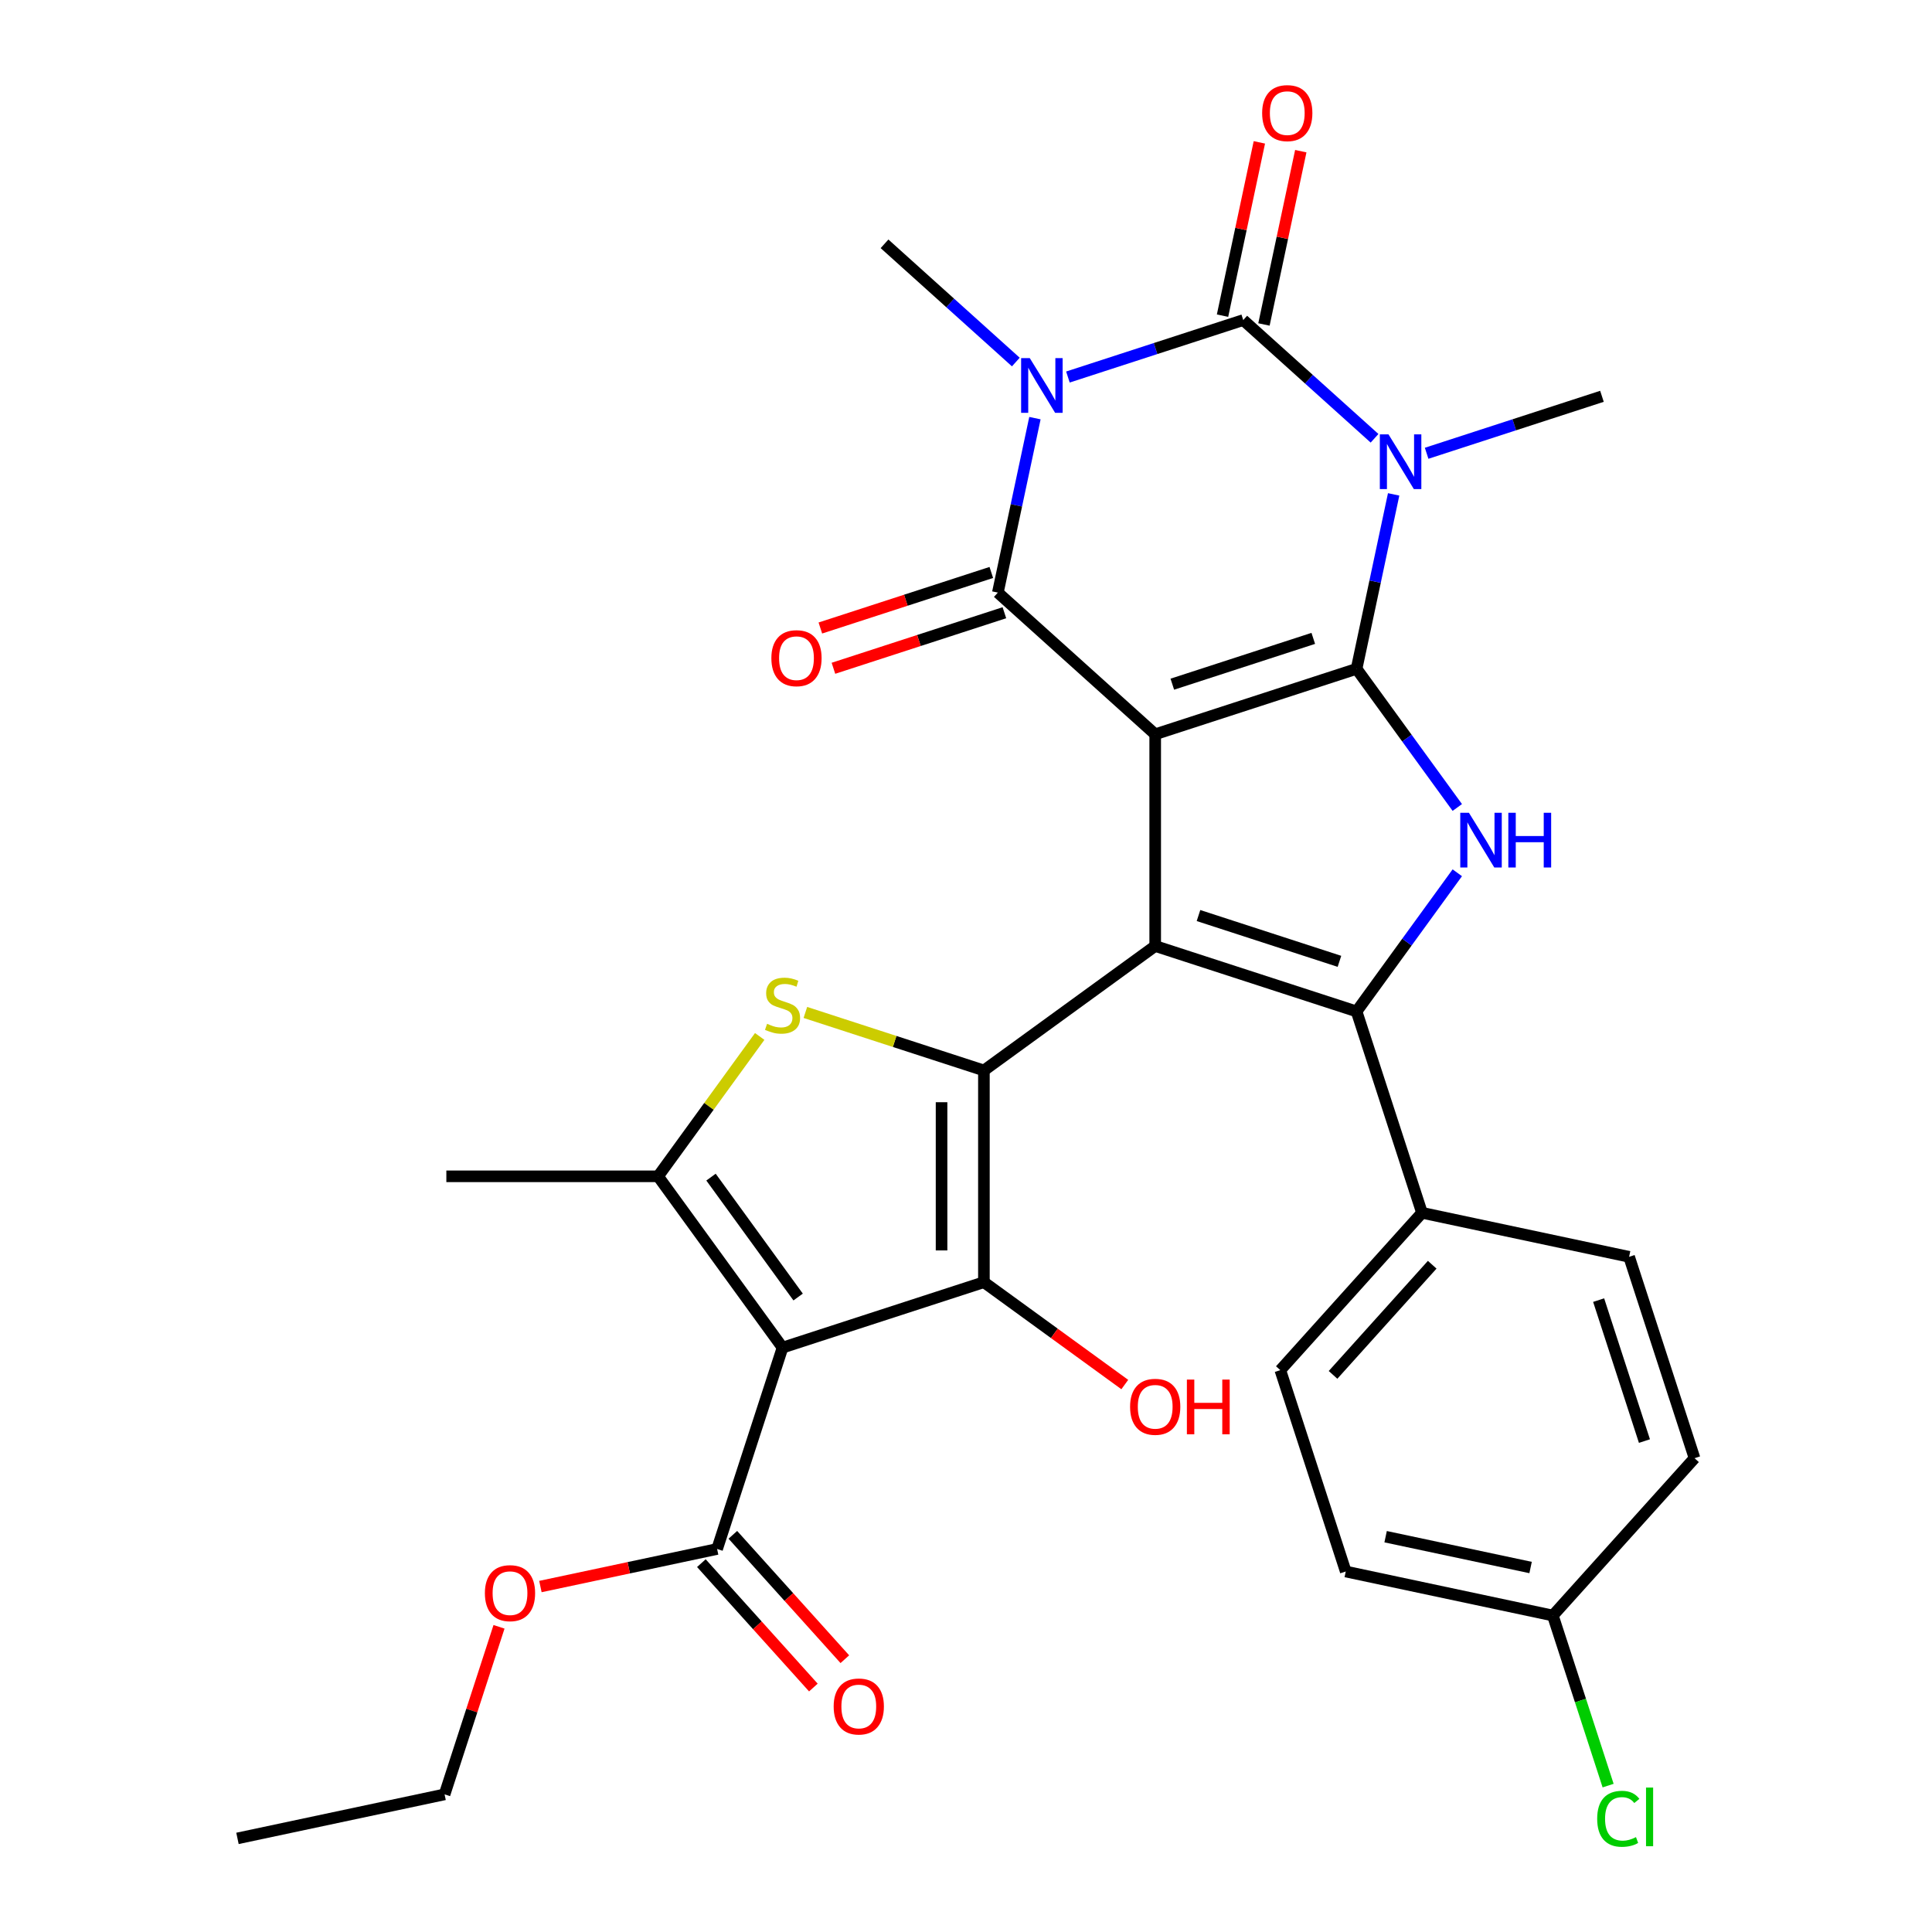 <?xml version='1.0' encoding='iso-8859-1'?>
<svg version='1.1' baseProfile='full'
              xmlns='http://www.w3.org/2000/svg'
                      xmlns:rdkit='http://www.rdkit.org/xml'
                      xmlns:xlink='http://www.w3.org/1999/xlink'
                  xml:space='preserve'
width='1000px' height='1000px' viewBox='0 0 1000 1000'>
<!-- END OF HEADER -->
<rect style='opacity:1.0;fill:#FFFFFF;stroke:none' width='1000' height='1000' x='0' y='0'> </rect>
<path class='bond-0' d='M 597.929,380.057 L 702.157,346.191' style='fill:none;fill-rule:evenodd;stroke:#000000;stroke-width:6px;stroke-linecap:butt;stroke-linejoin:miter;stroke-opacity:1' />
<path class='bond-0' d='M 606.79,354.131 L 679.75,330.425' style='fill:none;fill-rule:evenodd;stroke:#000000;stroke-width:6px;stroke-linecap:butt;stroke-linejoin:miter;stroke-opacity:1' />
<path class='bond-1' d='M 597.929,380.057 L 597.929,489.648' style='fill:none;fill-rule:evenodd;stroke:#000000;stroke-width:6px;stroke-linecap:butt;stroke-linejoin:miter;stroke-opacity:1' />
<path class='bond-5' d='M 597.929,380.057 L 516.487,306.725' style='fill:none;fill-rule:evenodd;stroke:#000000;stroke-width:6px;stroke-linecap:butt;stroke-linejoin:miter;stroke-opacity:1' />
<path class='bond-2' d='M 702.157,346.191 L 711.754,301.042' style='fill:none;fill-rule:evenodd;stroke:#000000;stroke-width:6px;stroke-linecap:butt;stroke-linejoin:miter;stroke-opacity:1' />
<path class='bond-2' d='M 711.754,301.042 L 721.35,255.894' style='fill:none;fill-rule:evenodd;stroke:#0000FF;stroke-width:6px;stroke-linecap:butt;stroke-linejoin:miter;stroke-opacity:1' />
<path class='bond-10' d='M 702.157,346.191 L 728.226,382.072' style='fill:none;fill-rule:evenodd;stroke:#000000;stroke-width:6px;stroke-linecap:butt;stroke-linejoin:miter;stroke-opacity:1' />
<path class='bond-10' d='M 728.226,382.072 L 754.295,417.953' style='fill:none;fill-rule:evenodd;stroke:#0000FF;stroke-width:6px;stroke-linecap:butt;stroke-linejoin:miter;stroke-opacity:1' />
<path class='bond-6' d='M 597.929,489.648 L 509.268,554.065' style='fill:none;fill-rule:evenodd;stroke:#000000;stroke-width:6px;stroke-linecap:butt;stroke-linejoin:miter;stroke-opacity:1' />
<path class='bond-7' d='M 597.929,489.648 L 702.157,523.514' style='fill:none;fill-rule:evenodd;stroke:#000000;stroke-width:6px;stroke-linecap:butt;stroke-linejoin:miter;stroke-opacity:1' />
<path class='bond-7' d='M 620.336,473.883 L 693.296,497.588' style='fill:none;fill-rule:evenodd;stroke:#000000;stroke-width:6px;stroke-linecap:butt;stroke-linejoin:miter;stroke-opacity:1' />
<path class='bond-19' d='M 738.422,234.614 L 783.796,219.871' style='fill:none;fill-rule:evenodd;stroke:#0000FF;stroke-width:6px;stroke-linecap:butt;stroke-linejoin:miter;stroke-opacity:1' />
<path class='bond-19' d='M 783.796,219.871 L 829.17,205.128' style='fill:none;fill-rule:evenodd;stroke:#000000;stroke-width:6px;stroke-linecap:butt;stroke-linejoin:miter;stroke-opacity:1' />
<path class='bond-32' d='M 711.463,226.857 L 677.481,196.26' style='fill:none;fill-rule:evenodd;stroke:#0000FF;stroke-width:6px;stroke-linecap:butt;stroke-linejoin:miter;stroke-opacity:1' />
<path class='bond-32' d='M 677.481,196.26 L 643.5,165.663' style='fill:none;fill-rule:evenodd;stroke:#000000;stroke-width:6px;stroke-linecap:butt;stroke-linejoin:miter;stroke-opacity:1' />
<path class='bond-3' d='M 535.68,216.428 L 526.083,261.577' style='fill:none;fill-rule:evenodd;stroke:#0000FF;stroke-width:6px;stroke-linecap:butt;stroke-linejoin:miter;stroke-opacity:1' />
<path class='bond-3' d='M 526.083,261.577 L 516.487,306.725' style='fill:none;fill-rule:evenodd;stroke:#000000;stroke-width:6px;stroke-linecap:butt;stroke-linejoin:miter;stroke-opacity:1' />
<path class='bond-4' d='M 552.752,195.149 L 598.126,180.406' style='fill:none;fill-rule:evenodd;stroke:#0000FF;stroke-width:6px;stroke-linecap:butt;stroke-linejoin:miter;stroke-opacity:1' />
<path class='bond-4' d='M 598.126,180.406 L 643.5,165.663' style='fill:none;fill-rule:evenodd;stroke:#000000;stroke-width:6px;stroke-linecap:butt;stroke-linejoin:miter;stroke-opacity:1' />
<path class='bond-20' d='M 525.792,187.391 L 491.811,156.794' style='fill:none;fill-rule:evenodd;stroke:#0000FF;stroke-width:6px;stroke-linecap:butt;stroke-linejoin:miter;stroke-opacity:1' />
<path class='bond-20' d='M 491.811,156.794 L 457.83,126.197' style='fill:none;fill-rule:evenodd;stroke:#000000;stroke-width:6px;stroke-linecap:butt;stroke-linejoin:miter;stroke-opacity:1' />
<path class='bond-15' d='M 654.22,167.941 L 663.752,123.093' style='fill:none;fill-rule:evenodd;stroke:#000000;stroke-width:6px;stroke-linecap:butt;stroke-linejoin:miter;stroke-opacity:1' />
<path class='bond-15' d='M 663.752,123.093 L 673.285,78.244' style='fill:none;fill-rule:evenodd;stroke:#FF0000;stroke-width:6px;stroke-linecap:butt;stroke-linejoin:miter;stroke-opacity:1' />
<path class='bond-15' d='M 632.78,163.384 L 642.313,118.536' style='fill:none;fill-rule:evenodd;stroke:#000000;stroke-width:6px;stroke-linecap:butt;stroke-linejoin:miter;stroke-opacity:1' />
<path class='bond-15' d='M 642.313,118.536 L 651.846,73.687' style='fill:none;fill-rule:evenodd;stroke:#FF0000;stroke-width:6px;stroke-linecap:butt;stroke-linejoin:miter;stroke-opacity:1' />
<path class='bond-16' d='M 513.1,296.303 L 468.856,310.678' style='fill:none;fill-rule:evenodd;stroke:#000000;stroke-width:6px;stroke-linecap:butt;stroke-linejoin:miter;stroke-opacity:1' />
<path class='bond-16' d='M 468.856,310.678 L 424.612,325.054' style='fill:none;fill-rule:evenodd;stroke:#FF0000;stroke-width:6px;stroke-linecap:butt;stroke-linejoin:miter;stroke-opacity:1' />
<path class='bond-16' d='M 519.873,317.148 L 475.629,331.524' style='fill:none;fill-rule:evenodd;stroke:#000000;stroke-width:6px;stroke-linecap:butt;stroke-linejoin:miter;stroke-opacity:1' />
<path class='bond-16' d='M 475.629,331.524 L 431.385,345.9' style='fill:none;fill-rule:evenodd;stroke:#FF0000;stroke-width:6px;stroke-linecap:butt;stroke-linejoin:miter;stroke-opacity:1' />
<path class='bond-9' d='M 509.268,554.065 L 509.268,663.656' style='fill:none;fill-rule:evenodd;stroke:#000000;stroke-width:6px;stroke-linecap:butt;stroke-linejoin:miter;stroke-opacity:1' />
<path class='bond-9' d='M 487.349,570.503 L 487.349,647.218' style='fill:none;fill-rule:evenodd;stroke:#000000;stroke-width:6px;stroke-linecap:butt;stroke-linejoin:miter;stroke-opacity:1' />
<path class='bond-11' d='M 509.268,554.065 L 463.064,539.052' style='fill:none;fill-rule:evenodd;stroke:#000000;stroke-width:6px;stroke-linecap:butt;stroke-linejoin:miter;stroke-opacity:1' />
<path class='bond-11' d='M 463.064,539.052 L 416.86,524.039' style='fill:none;fill-rule:evenodd;stroke:#CCCC00;stroke-width:6px;stroke-linecap:butt;stroke-linejoin:miter;stroke-opacity:1' />
<path class='bond-14' d='M 702.157,523.514 L 736.023,627.742' style='fill:none;fill-rule:evenodd;stroke:#000000;stroke-width:6px;stroke-linecap:butt;stroke-linejoin:miter;stroke-opacity:1' />
<path class='bond-31' d='M 702.157,523.514 L 728.226,487.633' style='fill:none;fill-rule:evenodd;stroke:#000000;stroke-width:6px;stroke-linecap:butt;stroke-linejoin:miter;stroke-opacity:1' />
<path class='bond-31' d='M 728.226,487.633 L 754.295,451.752' style='fill:none;fill-rule:evenodd;stroke:#0000FF;stroke-width:6px;stroke-linecap:butt;stroke-linejoin:miter;stroke-opacity:1' />
<path class='bond-8' d='M 405.04,697.522 L 509.268,663.656' style='fill:none;fill-rule:evenodd;stroke:#000000;stroke-width:6px;stroke-linecap:butt;stroke-linejoin:miter;stroke-opacity:1' />
<path class='bond-13' d='M 405.04,697.522 L 371.174,801.75' style='fill:none;fill-rule:evenodd;stroke:#000000;stroke-width:6px;stroke-linecap:butt;stroke-linejoin:miter;stroke-opacity:1' />
<path class='bond-33' d='M 405.04,697.522 L 340.623,608.86' style='fill:none;fill-rule:evenodd;stroke:#000000;stroke-width:6px;stroke-linecap:butt;stroke-linejoin:miter;stroke-opacity:1' />
<path class='bond-33' d='M 413.11,671.339 L 368.018,609.276' style='fill:none;fill-rule:evenodd;stroke:#000000;stroke-width:6px;stroke-linecap:butt;stroke-linejoin:miter;stroke-opacity:1' />
<path class='bond-18' d='M 509.268,663.656 L 545.729,690.147' style='fill:none;fill-rule:evenodd;stroke:#000000;stroke-width:6px;stroke-linecap:butt;stroke-linejoin:miter;stroke-opacity:1' />
<path class='bond-18' d='M 545.729,690.147 L 582.189,716.637' style='fill:none;fill-rule:evenodd;stroke:#FF0000;stroke-width:6px;stroke-linecap:butt;stroke-linejoin:miter;stroke-opacity:1' />
<path class='bond-12' d='M 393.22,536.467 L 366.922,572.664' style='fill:none;fill-rule:evenodd;stroke:#CCCC00;stroke-width:6px;stroke-linecap:butt;stroke-linejoin:miter;stroke-opacity:1' />
<path class='bond-12' d='M 366.922,572.664 L 340.623,608.86' style='fill:none;fill-rule:evenodd;stroke:#000000;stroke-width:6px;stroke-linecap:butt;stroke-linejoin:miter;stroke-opacity:1' />
<path class='bond-24' d='M 340.623,608.86 L 231.032,608.86' style='fill:none;fill-rule:evenodd;stroke:#000000;stroke-width:6px;stroke-linecap:butt;stroke-linejoin:miter;stroke-opacity:1' />
<path class='bond-17' d='M 363.03,809.083 L 392.015,841.274' style='fill:none;fill-rule:evenodd;stroke:#000000;stroke-width:6px;stroke-linecap:butt;stroke-linejoin:miter;stroke-opacity:1' />
<path class='bond-17' d='M 392.015,841.274 L 421,873.466' style='fill:none;fill-rule:evenodd;stroke:#FF0000;stroke-width:6px;stroke-linecap:butt;stroke-linejoin:miter;stroke-opacity:1' />
<path class='bond-17' d='M 379.318,794.417 L 408.304,826.608' style='fill:none;fill-rule:evenodd;stroke:#000000;stroke-width:6px;stroke-linecap:butt;stroke-linejoin:miter;stroke-opacity:1' />
<path class='bond-17' d='M 408.304,826.608 L 437.289,858.799' style='fill:none;fill-rule:evenodd;stroke:#FF0000;stroke-width:6px;stroke-linecap:butt;stroke-linejoin:miter;stroke-opacity:1' />
<path class='bond-23' d='M 371.174,801.75 L 325.446,811.47' style='fill:none;fill-rule:evenodd;stroke:#000000;stroke-width:6px;stroke-linecap:butt;stroke-linejoin:miter;stroke-opacity:1' />
<path class='bond-23' d='M 325.446,811.47 L 279.717,821.19' style='fill:none;fill-rule:evenodd;stroke:#FF0000;stroke-width:6px;stroke-linecap:butt;stroke-linejoin:miter;stroke-opacity:1' />
<path class='bond-21' d='M 736.023,627.742 L 662.692,709.184' style='fill:none;fill-rule:evenodd;stroke:#000000;stroke-width:6px;stroke-linecap:butt;stroke-linejoin:miter;stroke-opacity:1' />
<path class='bond-21' d='M 741.312,654.624 L 689.98,711.634' style='fill:none;fill-rule:evenodd;stroke:#000000;stroke-width:6px;stroke-linecap:butt;stroke-linejoin:miter;stroke-opacity:1' />
<path class='bond-22' d='M 736.023,627.742 L 843.22,650.527' style='fill:none;fill-rule:evenodd;stroke:#000000;stroke-width:6px;stroke-linecap:butt;stroke-linejoin:miter;stroke-opacity:1' />
<path class='bond-27' d='M 662.692,709.184 L 696.557,813.412' style='fill:none;fill-rule:evenodd;stroke:#000000;stroke-width:6px;stroke-linecap:butt;stroke-linejoin:miter;stroke-opacity:1' />
<path class='bond-26' d='M 843.22,650.527 L 877.085,754.755' style='fill:none;fill-rule:evenodd;stroke:#000000;stroke-width:6px;stroke-linecap:butt;stroke-linejoin:miter;stroke-opacity:1' />
<path class='bond-26' d='M 827.454,672.934 L 851.16,745.894' style='fill:none;fill-rule:evenodd;stroke:#000000;stroke-width:6px;stroke-linecap:butt;stroke-linejoin:miter;stroke-opacity:1' />
<path class='bond-29' d='M 258.291,842.035 L 244.201,885.399' style='fill:none;fill-rule:evenodd;stroke:#FF0000;stroke-width:6px;stroke-linecap:butt;stroke-linejoin:miter;stroke-opacity:1' />
<path class='bond-29' d='M 244.201,885.399 L 230.112,928.763' style='fill:none;fill-rule:evenodd;stroke:#000000;stroke-width:6px;stroke-linecap:butt;stroke-linejoin:miter;stroke-opacity:1' />
<path class='bond-25' d='M 803.754,836.198 L 877.085,754.755' style='fill:none;fill-rule:evenodd;stroke:#000000;stroke-width:6px;stroke-linecap:butt;stroke-linejoin:miter;stroke-opacity:1' />
<path class='bond-28' d='M 803.754,836.198 L 818.055,880.212' style='fill:none;fill-rule:evenodd;stroke:#000000;stroke-width:6px;stroke-linecap:butt;stroke-linejoin:miter;stroke-opacity:1' />
<path class='bond-28' d='M 818.055,880.212 L 832.356,924.226' style='fill:none;fill-rule:evenodd;stroke:#00CC00;stroke-width:6px;stroke-linecap:butt;stroke-linejoin:miter;stroke-opacity:1' />
<path class='bond-34' d='M 803.754,836.198 L 696.557,813.412' style='fill:none;fill-rule:evenodd;stroke:#000000;stroke-width:6px;stroke-linecap:butt;stroke-linejoin:miter;stroke-opacity:1' />
<path class='bond-34' d='M 792.232,811.34 L 717.194,795.391' style='fill:none;fill-rule:evenodd;stroke:#000000;stroke-width:6px;stroke-linecap:butt;stroke-linejoin:miter;stroke-opacity:1' />
<path class='bond-30' d='M 230.112,928.763 L 122.915,951.548' style='fill:none;fill-rule:evenodd;stroke:#000000;stroke-width:6px;stroke-linecap:butt;stroke-linejoin:miter;stroke-opacity:1' />
<path  class='atom-3' d='M 718.682 224.834
L 727.962 239.834
Q 728.882 241.314, 730.362 243.994
Q 731.842 246.674, 731.922 246.834
L 731.922 224.834
L 735.682 224.834
L 735.682 253.154
L 731.802 253.154
L 721.842 236.754
Q 720.682 234.834, 719.442 232.634
Q 718.242 230.434, 717.882 229.754
L 717.882 253.154
L 714.202 253.154
L 714.202 224.834
L 718.682 224.834
' fill='#0000FF'/>
<path  class='atom-4' d='M 533.012 185.369
L 542.292 200.369
Q 543.212 201.849, 544.692 204.529
Q 546.172 207.209, 546.252 207.369
L 546.252 185.369
L 550.012 185.369
L 550.012 213.689
L 546.132 213.689
L 536.172 197.289
Q 535.012 195.369, 533.772 193.169
Q 532.572 190.969, 532.212 190.289
L 532.212 213.689
L 528.532 213.689
L 528.532 185.369
L 533.012 185.369
' fill='#0000FF'/>
<path  class='atom-11' d='M 760.313 420.692
L 769.593 435.692
Q 770.513 437.172, 771.993 439.852
Q 773.473 442.532, 773.553 442.692
L 773.553 420.692
L 777.313 420.692
L 777.313 449.012
L 773.433 449.012
L 763.473 432.612
Q 762.313 430.692, 761.073 428.492
Q 759.873 426.292, 759.513 425.612
L 759.513 449.012
L 755.833 449.012
L 755.833 420.692
L 760.313 420.692
' fill='#0000FF'/>
<path  class='atom-11' d='M 780.713 420.692
L 784.553 420.692
L 784.553 432.732
L 799.033 432.732
L 799.033 420.692
L 802.873 420.692
L 802.873 449.012
L 799.033 449.012
L 799.033 435.932
L 784.553 435.932
L 784.553 449.012
L 780.713 449.012
L 780.713 420.692
' fill='#0000FF'/>
<path  class='atom-12' d='M 397.04 529.919
Q 397.36 530.039, 398.68 530.599
Q 400 531.159, 401.44 531.519
Q 402.92 531.839, 404.36 531.839
Q 407.04 531.839, 408.6 530.559
Q 410.16 529.239, 410.16 526.959
Q 410.16 525.399, 409.36 524.439
Q 408.6 523.479, 407.4 522.959
Q 406.2 522.439, 404.2 521.839
Q 401.68 521.079, 400.16 520.359
Q 398.68 519.639, 397.6 518.119
Q 396.56 516.599, 396.56 514.039
Q 396.56 510.479, 398.96 508.279
Q 401.4 506.079, 406.2 506.079
Q 409.48 506.079, 413.2 507.639
L 412.28 510.719
Q 408.88 509.319, 406.32 509.319
Q 403.56 509.319, 402.04 510.479
Q 400.52 511.599, 400.56 513.559
Q 400.56 515.079, 401.32 515.999
Q 402.12 516.919, 403.24 517.439
Q 404.4 517.959, 406.32 518.559
Q 408.88 519.359, 410.4 520.159
Q 411.92 520.959, 413 522.599
Q 414.12 524.199, 414.12 526.959
Q 414.12 530.879, 411.48 532.999
Q 408.88 535.079, 404.52 535.079
Q 402 535.079, 400.08 534.519
Q 398.2 533.999, 395.96 533.079
L 397.04 529.919
' fill='#CCCC00'/>
<path  class='atom-16' d='M 653.285 58.546
Q 653.285 51.746, 656.645 47.946
Q 660.005 44.146, 666.285 44.146
Q 672.565 44.146, 675.925 47.946
Q 679.285 51.746, 679.285 58.546
Q 679.285 65.426, 675.885 69.346
Q 672.485 73.226, 666.285 73.226
Q 660.045 73.226, 656.645 69.346
Q 653.285 65.466, 653.285 58.546
M 666.285 70.026
Q 670.605 70.026, 672.925 67.146
Q 675.285 64.226, 675.285 58.546
Q 675.285 52.986, 672.925 50.186
Q 670.605 47.346, 666.285 47.346
Q 661.965 47.346, 659.605 50.146
Q 657.285 52.946, 657.285 58.546
Q 657.285 64.266, 659.605 67.146
Q 661.965 70.026, 666.285 70.026
' fill='#FF0000'/>
<path  class='atom-17' d='M 399.259 340.671
Q 399.259 333.871, 402.619 330.071
Q 405.979 326.271, 412.259 326.271
Q 418.539 326.271, 421.899 330.071
Q 425.259 333.871, 425.259 340.671
Q 425.259 347.551, 421.859 351.471
Q 418.459 355.351, 412.259 355.351
Q 406.019 355.351, 402.619 351.471
Q 399.259 347.591, 399.259 340.671
M 412.259 352.151
Q 416.579 352.151, 418.899 349.271
Q 421.259 346.351, 421.259 340.671
Q 421.259 335.111, 418.899 332.311
Q 416.579 329.471, 412.259 329.471
Q 407.939 329.471, 405.579 332.271
Q 403.259 335.071, 403.259 340.671
Q 403.259 346.391, 405.579 349.271
Q 407.939 352.151, 412.259 352.151
' fill='#FF0000'/>
<path  class='atom-18' d='M 431.505 883.272
Q 431.505 876.472, 434.865 872.672
Q 438.225 868.872, 444.505 868.872
Q 450.785 868.872, 454.145 872.672
Q 457.505 876.472, 457.505 883.272
Q 457.505 890.152, 454.105 894.072
Q 450.705 897.952, 444.505 897.952
Q 438.265 897.952, 434.865 894.072
Q 431.505 890.192, 431.505 883.272
M 444.505 894.752
Q 448.825 894.752, 451.145 891.872
Q 453.505 888.952, 453.505 883.272
Q 453.505 877.712, 451.145 874.912
Q 448.825 872.072, 444.505 872.072
Q 440.185 872.072, 437.825 874.872
Q 435.505 877.672, 435.505 883.272
Q 435.505 888.992, 437.825 891.872
Q 440.185 894.752, 444.505 894.752
' fill='#FF0000'/>
<path  class='atom-19' d='M 584.929 728.153
Q 584.929 721.353, 588.289 717.553
Q 591.649 713.753, 597.929 713.753
Q 604.209 713.753, 607.569 717.553
Q 610.929 721.353, 610.929 728.153
Q 610.929 735.033, 607.529 738.953
Q 604.129 742.833, 597.929 742.833
Q 591.689 742.833, 588.289 738.953
Q 584.929 735.073, 584.929 728.153
M 597.929 739.633
Q 602.249 739.633, 604.569 736.753
Q 606.929 733.833, 606.929 728.153
Q 606.929 722.593, 604.569 719.793
Q 602.249 716.953, 597.929 716.953
Q 593.609 716.953, 591.249 719.753
Q 588.929 722.553, 588.929 728.153
Q 588.929 733.873, 591.249 736.753
Q 593.609 739.633, 597.929 739.633
' fill='#FF0000'/>
<path  class='atom-19' d='M 614.329 714.073
L 618.169 714.073
L 618.169 726.113
L 632.649 726.113
L 632.649 714.073
L 636.489 714.073
L 636.489 742.393
L 632.649 742.393
L 632.649 729.313
L 618.169 729.313
L 618.169 742.393
L 614.329 742.393
L 614.329 714.073
' fill='#FF0000'/>
<path  class='atom-24' d='M 250.977 824.615
Q 250.977 817.815, 254.337 814.015
Q 257.697 810.215, 263.977 810.215
Q 270.257 810.215, 273.617 814.015
Q 276.977 817.815, 276.977 824.615
Q 276.977 831.495, 273.577 835.415
Q 270.177 839.295, 263.977 839.295
Q 257.737 839.295, 254.337 835.415
Q 250.977 831.535, 250.977 824.615
M 263.977 836.095
Q 268.297 836.095, 270.617 833.215
Q 272.977 830.295, 272.977 824.615
Q 272.977 819.055, 270.617 816.255
Q 268.297 813.415, 263.977 813.415
Q 259.657 813.415, 257.297 816.215
Q 254.977 819.015, 254.977 824.615
Q 254.977 830.335, 257.297 833.215
Q 259.657 836.095, 263.977 836.095
' fill='#FF0000'/>
<path  class='atom-29' d='M 826.7 941.405
Q 826.7 934.365, 829.98 930.685
Q 833.3 926.965, 839.58 926.965
Q 845.42 926.965, 848.54 931.085
L 845.9 933.245
Q 843.62 930.245, 839.58 930.245
Q 835.3 930.245, 833.02 933.125
Q 830.78 935.965, 830.78 941.405
Q 830.78 947.005, 833.1 949.885
Q 835.46 952.765, 840.02 952.765
Q 843.14 952.765, 846.78 950.885
L 847.9 953.885
Q 846.42 954.845, 844.18 955.405
Q 841.94 955.965, 839.46 955.965
Q 833.3 955.965, 829.98 952.205
Q 826.7 948.445, 826.7 941.405
' fill='#00CC00'/>
<path  class='atom-29' d='M 851.98 925.245
L 855.66 925.245
L 855.66 955.605
L 851.98 955.605
L 851.98 925.245
' fill='#00CC00'/>
</svg>

